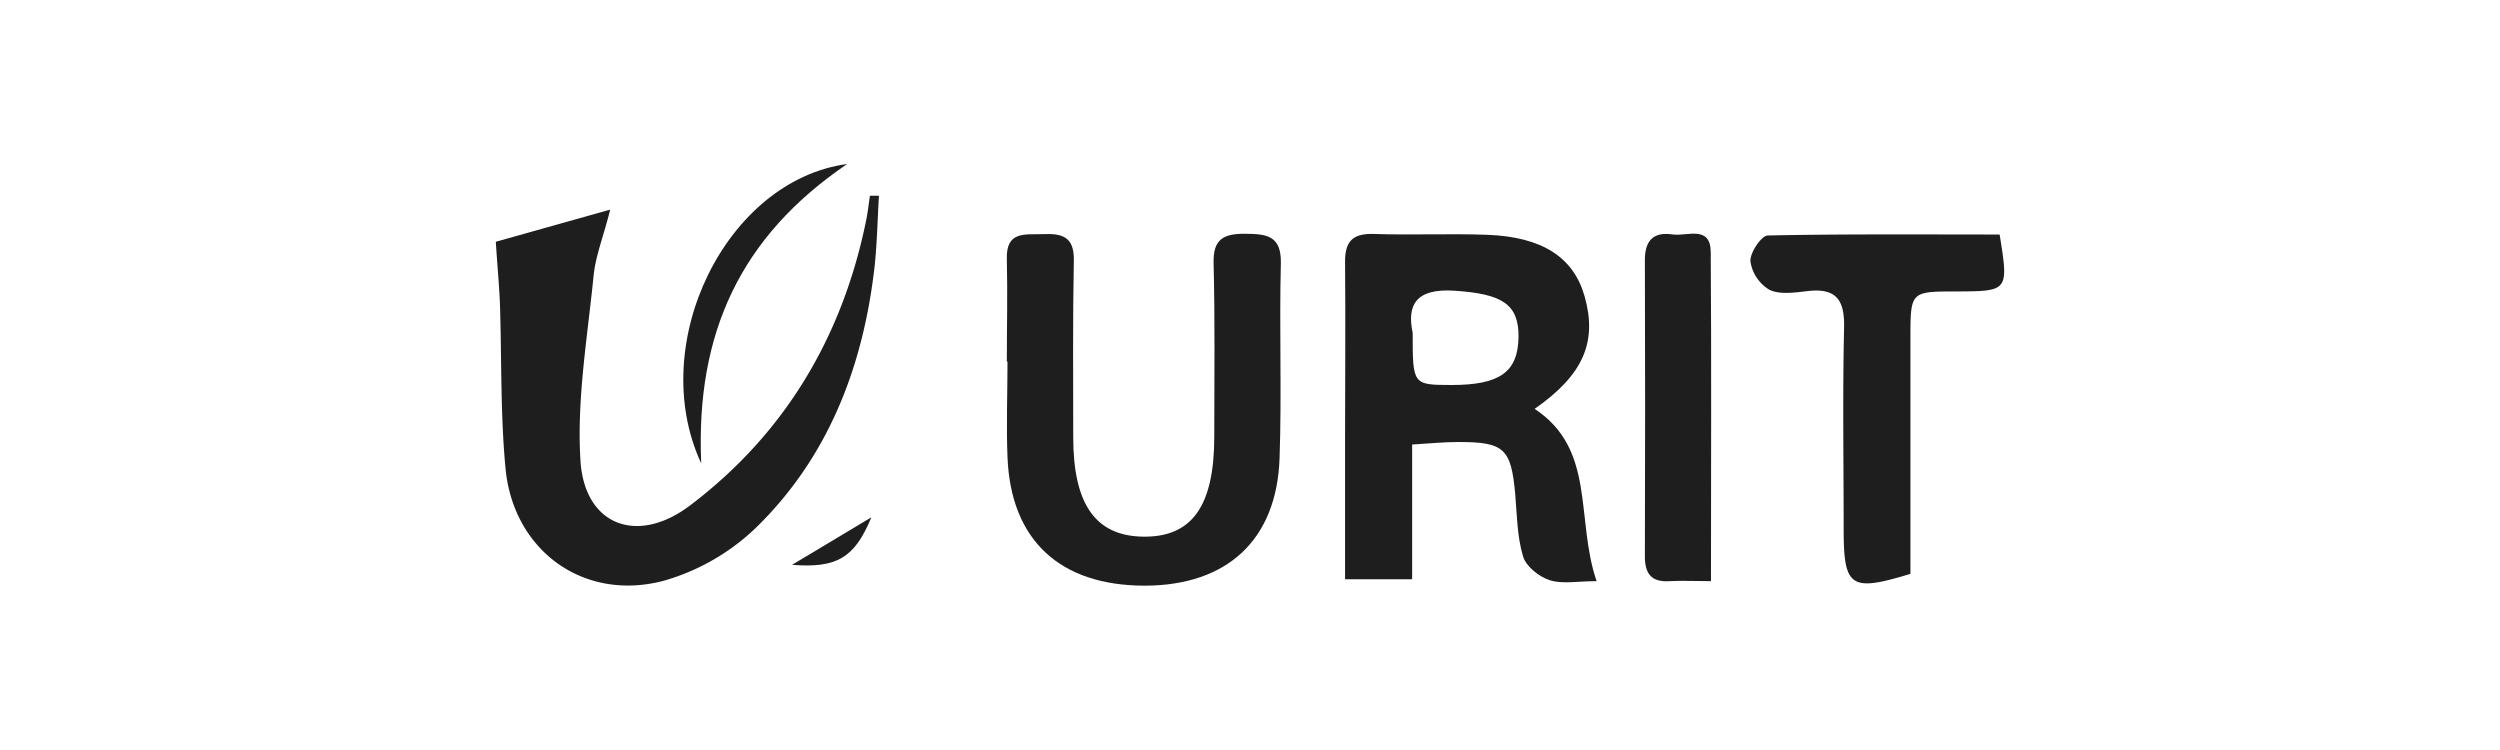 <svg id="ae9dae8f-8f0b-47be-871a-ba4236bff415" data-name="Calque 1" xmlns="http://www.w3.org/2000/svg" viewBox="0 0 410 123"><defs><style>.ef589604-c1f3-4281-b300-76fe773cede7{fill:#1e1e1e;}</style></defs><path class="ef589604-c1f3-4281-b300-76fe773cede7" d="M261.84,95.31c-3.17,0-5.62.51-7.69-.16-1.74-.56-3.88-2.25-4.36-3.88-1-3.28-1-6.86-1.3-10.32-.69-7.42-1.81-8.48-9.44-8.46-2.27,0-4.54.24-7.46.41V95h-11V71.51c0-9.48.09-19,0-28.44-.05-3.49,1.23-4.82,4.76-4.7,6.2.21,12.41-.09,18.61.14,9,.35,14.11,3.71,15.91,10.07,2.12,7.47-.18,12.9-8.19,18.47C261.78,73.74,258.34,85,261.84,95.31ZM231.68,54.6c0,8.52,0,8.52,6.36,8.54,7.91,0,10.89-2.1,11-7.83.06-5.5-2.75-7.1-10.44-7.63C232.14,47.24,230.72,50.06,231.68,54.6Z"/><path class="ef589604-c1f3-4281-b300-76fe773cede7" d="M81.31,39.65l18.76-5.27C99,38.7,97.68,41.91,97.35,45.21c-1,10.11-2.79,20.33-2.15,30.38.67,10.55,9.3,13.88,18,7.28,15.56-11.79,25-27.69,28.87-46.84.26-1.3.4-2.62.6-3.93l1.48,0c-.26,4.13-.31,8.29-.81,12.4-1.95,16-7.61,30.51-19.21,41.9a36.16,36.16,0,0,1-15.23,8.83c-13.15,3.52-24.76-4.93-26-18.48-.85-9-.61-18.14-.92-27.22C81.84,46.52,81.56,43.49,81.31,39.65Z"/><path class="ef589604-c1f3-4281-b300-76fe773cede7" d="M165.12,59.32c0-5.61.14-11.22,0-16.82-.15-4.67,3-4,5.89-4.1,3.11-.14,5.18.37,5.1,4.29-.19,9.67-.1,19.34-.1,29,0,11,3.65,16.18,11.39,16.32,8.07.15,11.75-5,11.74-16.44,0-9.48.13-19-.11-28.44-.1-4,1.72-4.82,5.25-4.79s5.89.34,5.78,4.89c-.27,10.63.16,21.28-.21,31.91-.46,13.41-8.59,20.87-22.08,20.91-13.91,0-22-7.42-22.54-21.07-.21-5.21,0-10.44,0-15.67Z"/><path class="ef589604-c1f3-4281-b300-76fe773cede7" d="M327.94,38.46c1.49,9.27,1.47,9.3-7.06,9.34-7.56,0-7.56,0-7.57,7.66,0,12.94,0,25.88,0,38.65-9.83,3-10.94,2.24-10.95-7.29,0-11-.18-22.06.07-33.09.1-4.47-1.23-6.52-5.91-6-2.11.24-4.56.63-6.31-.19a6.55,6.55,0,0,1-3.14-4.68c-.1-1.4,1.79-4.21,2.84-4.24C302.48,38.36,315.05,38.46,327.94,38.46Z"/><path class="ef589604-c1f3-4281-b300-76fe773cede7" d="M280.6,95.31c-2.89,0-4.81-.11-6.72,0-3,.21-4.13-1.16-4.12-4.07q.08-24.3,0-48.59c0-3.32,1.48-4.65,4.57-4.2,2.34.34,6.19-1.58,6.23,2.89C280.69,59.05,280.6,76.75,280.6,95.31Z"/><path class="ef589604-c1f3-4281-b300-76fe773cede7" d="M115,76c-9.11-19.61,4.1-46.44,23.93-49.1C121.45,38.78,114.06,54.64,115,76Z"/><path class="ef589604-c1f3-4281-b300-76fe773cede7" d="M142.9,84.84c-2.72,6.62-5.65,8.38-13,7.79Z"/></svg>
